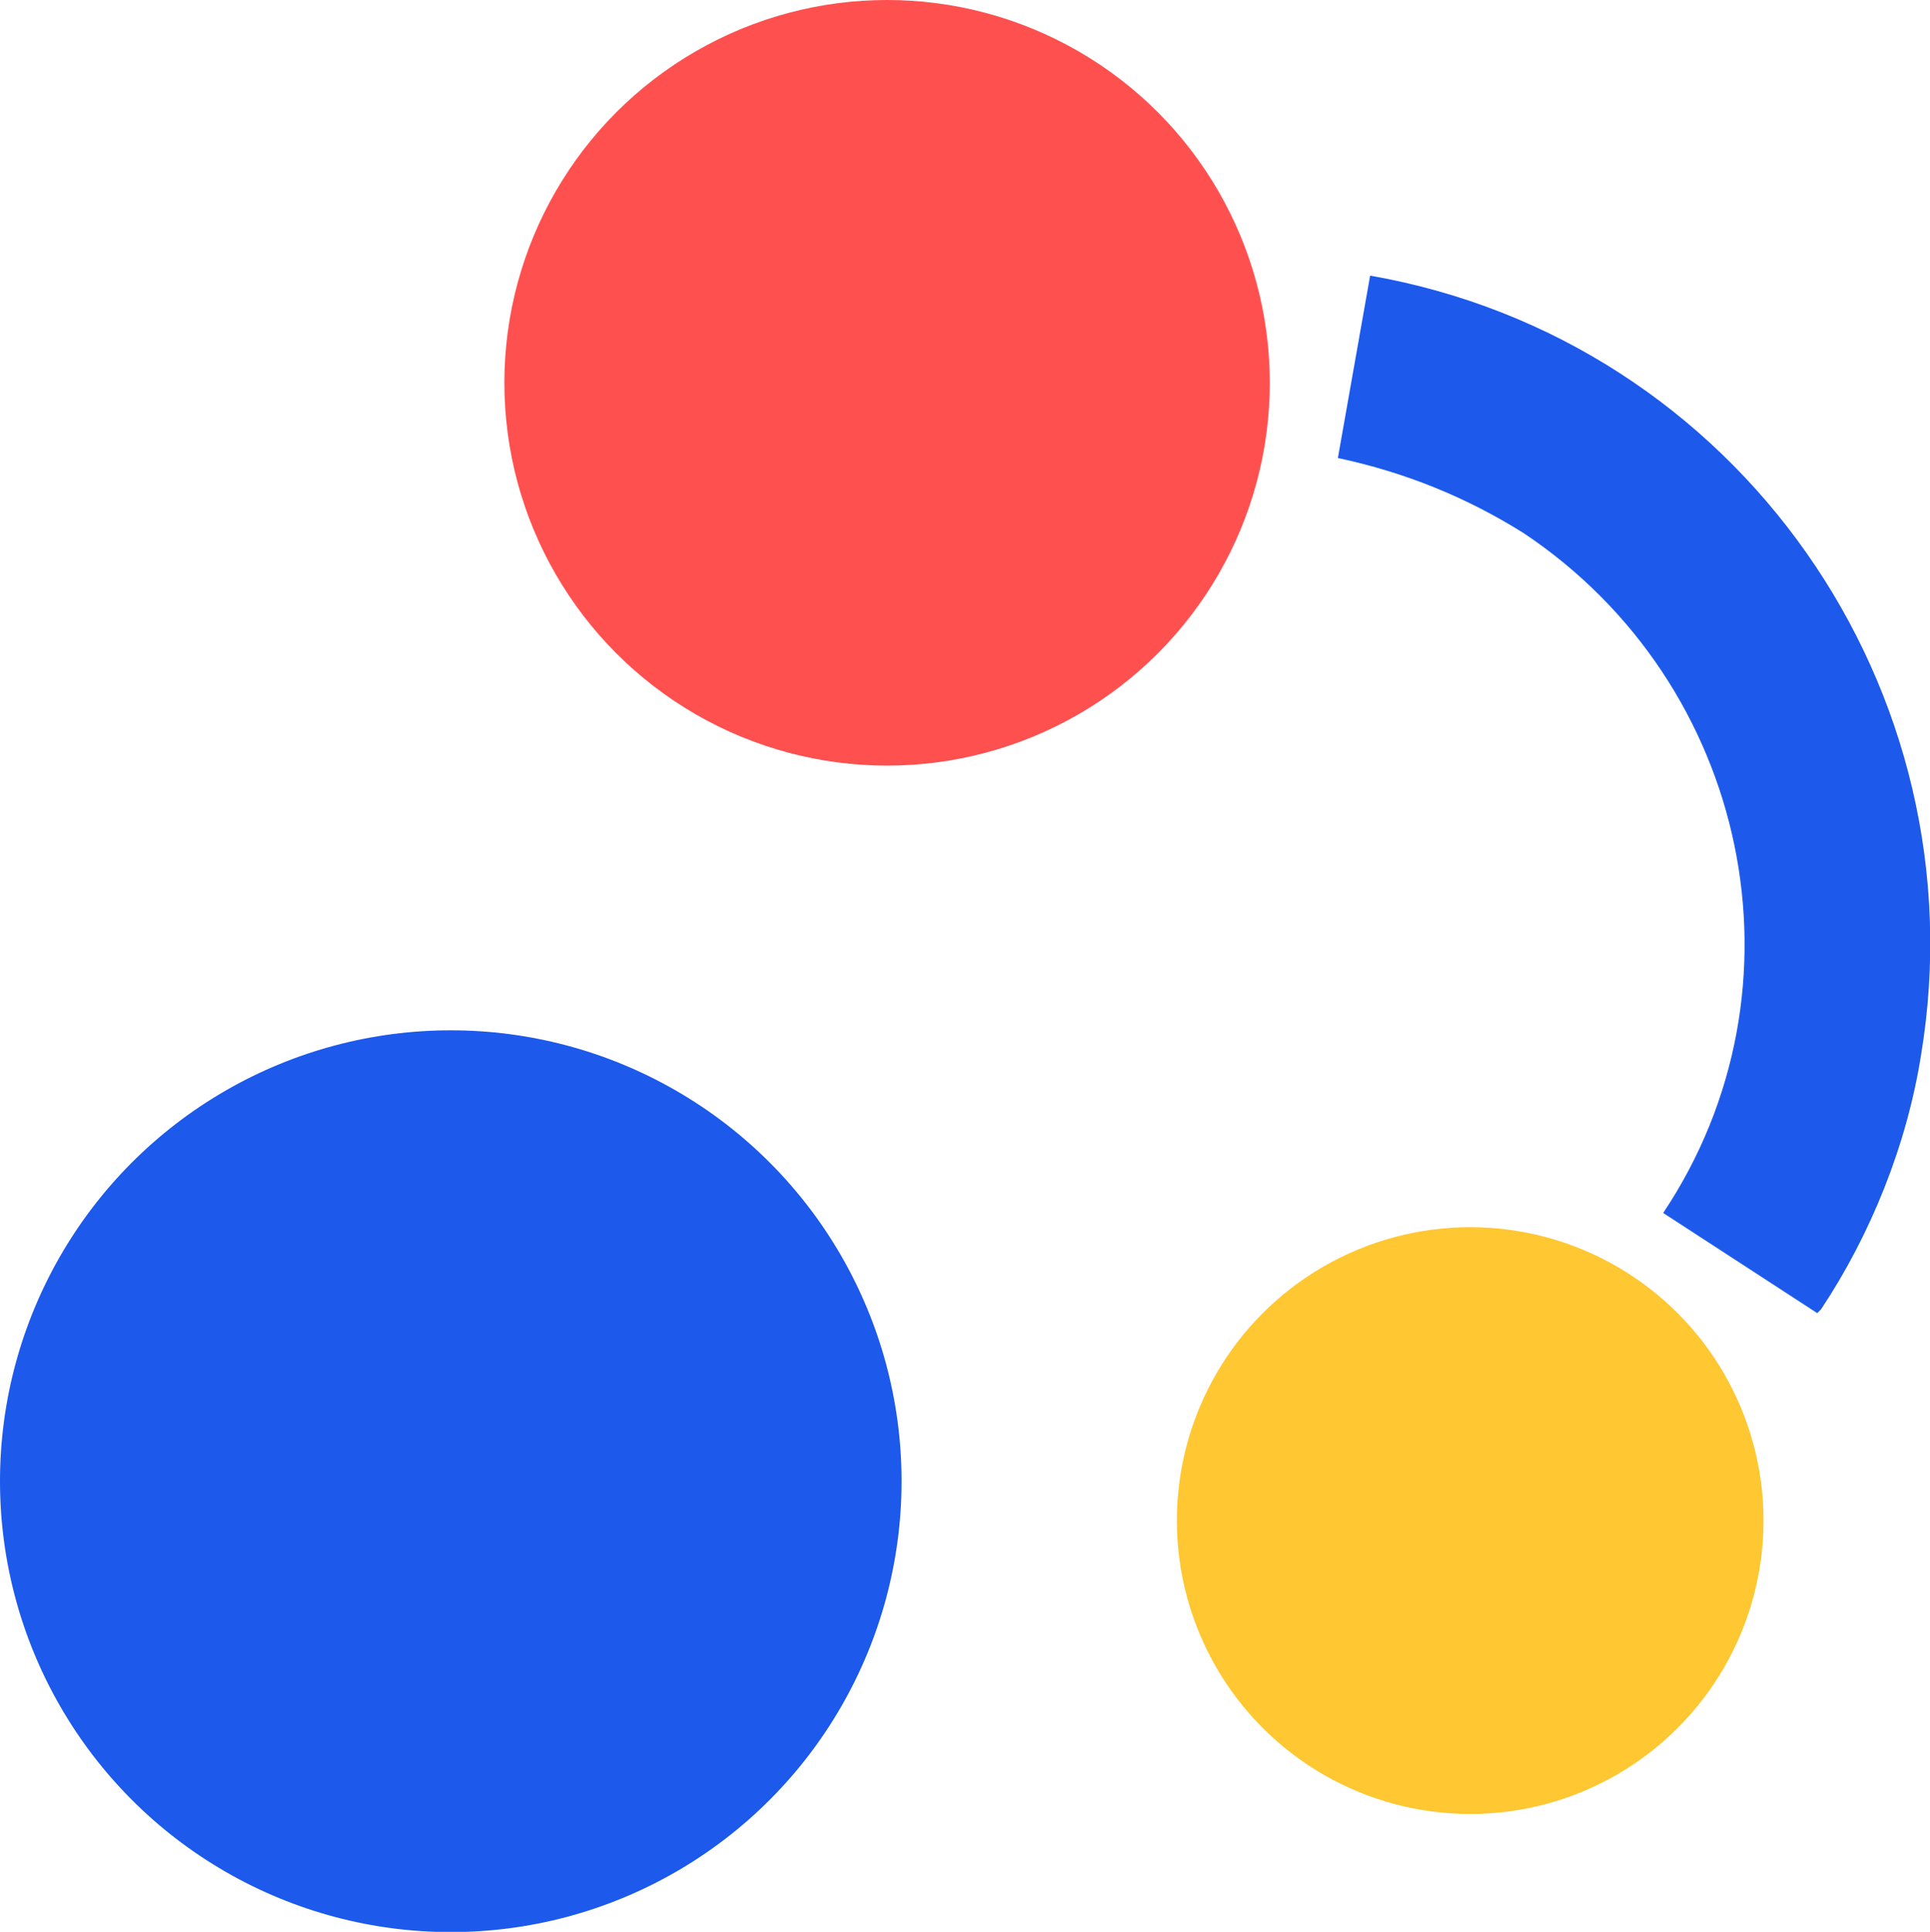 <?xml version="1.0" encoding="UTF-8"?>
<svg id="Layer_1" xmlns="http://www.w3.org/2000/svg" version="1.1" viewBox="0 0 706 706.5">
  <!-- Generator: Adobe Illustrator 29.8.2, SVG Export Plug-In . SVG Version: 2.1.1 Build 3)  -->
  <g id="legacy-modernization">
    <g id="Group_1090">
      <circle id="Ellipse_131" cx="324.5" cy="140" r="140" fill="#ff5050"/>
    </g>
    <g id="Group_1091">
      <circle id="Ellipse_132" cx="537.8" cy="556.1" r="107.3" fill="#ffc732"/>
    </g>
    <g id="Group_1092">
      <circle id="Ellipse_133" cx="164.9" cy="541.7" r="164.9" fill="#1d5aec"/>
    </g>
    <g id="Group_1093">
      <path id="Path_5523" d="M664.7,480.2l-56.3-36.6c55-82.4,31.4-193.6-51-248.6-20.9-13.1-43.2-22.2-68-27.5l11.8-66.7c134.8,23.6,223.7,151.8,201.5,285.2-5.2,32.7-18.3,65.4-36.6,92.9l-1.3,1.3Z" fill="#1d5aec"/>
    </g>
  </g>
</svg>
